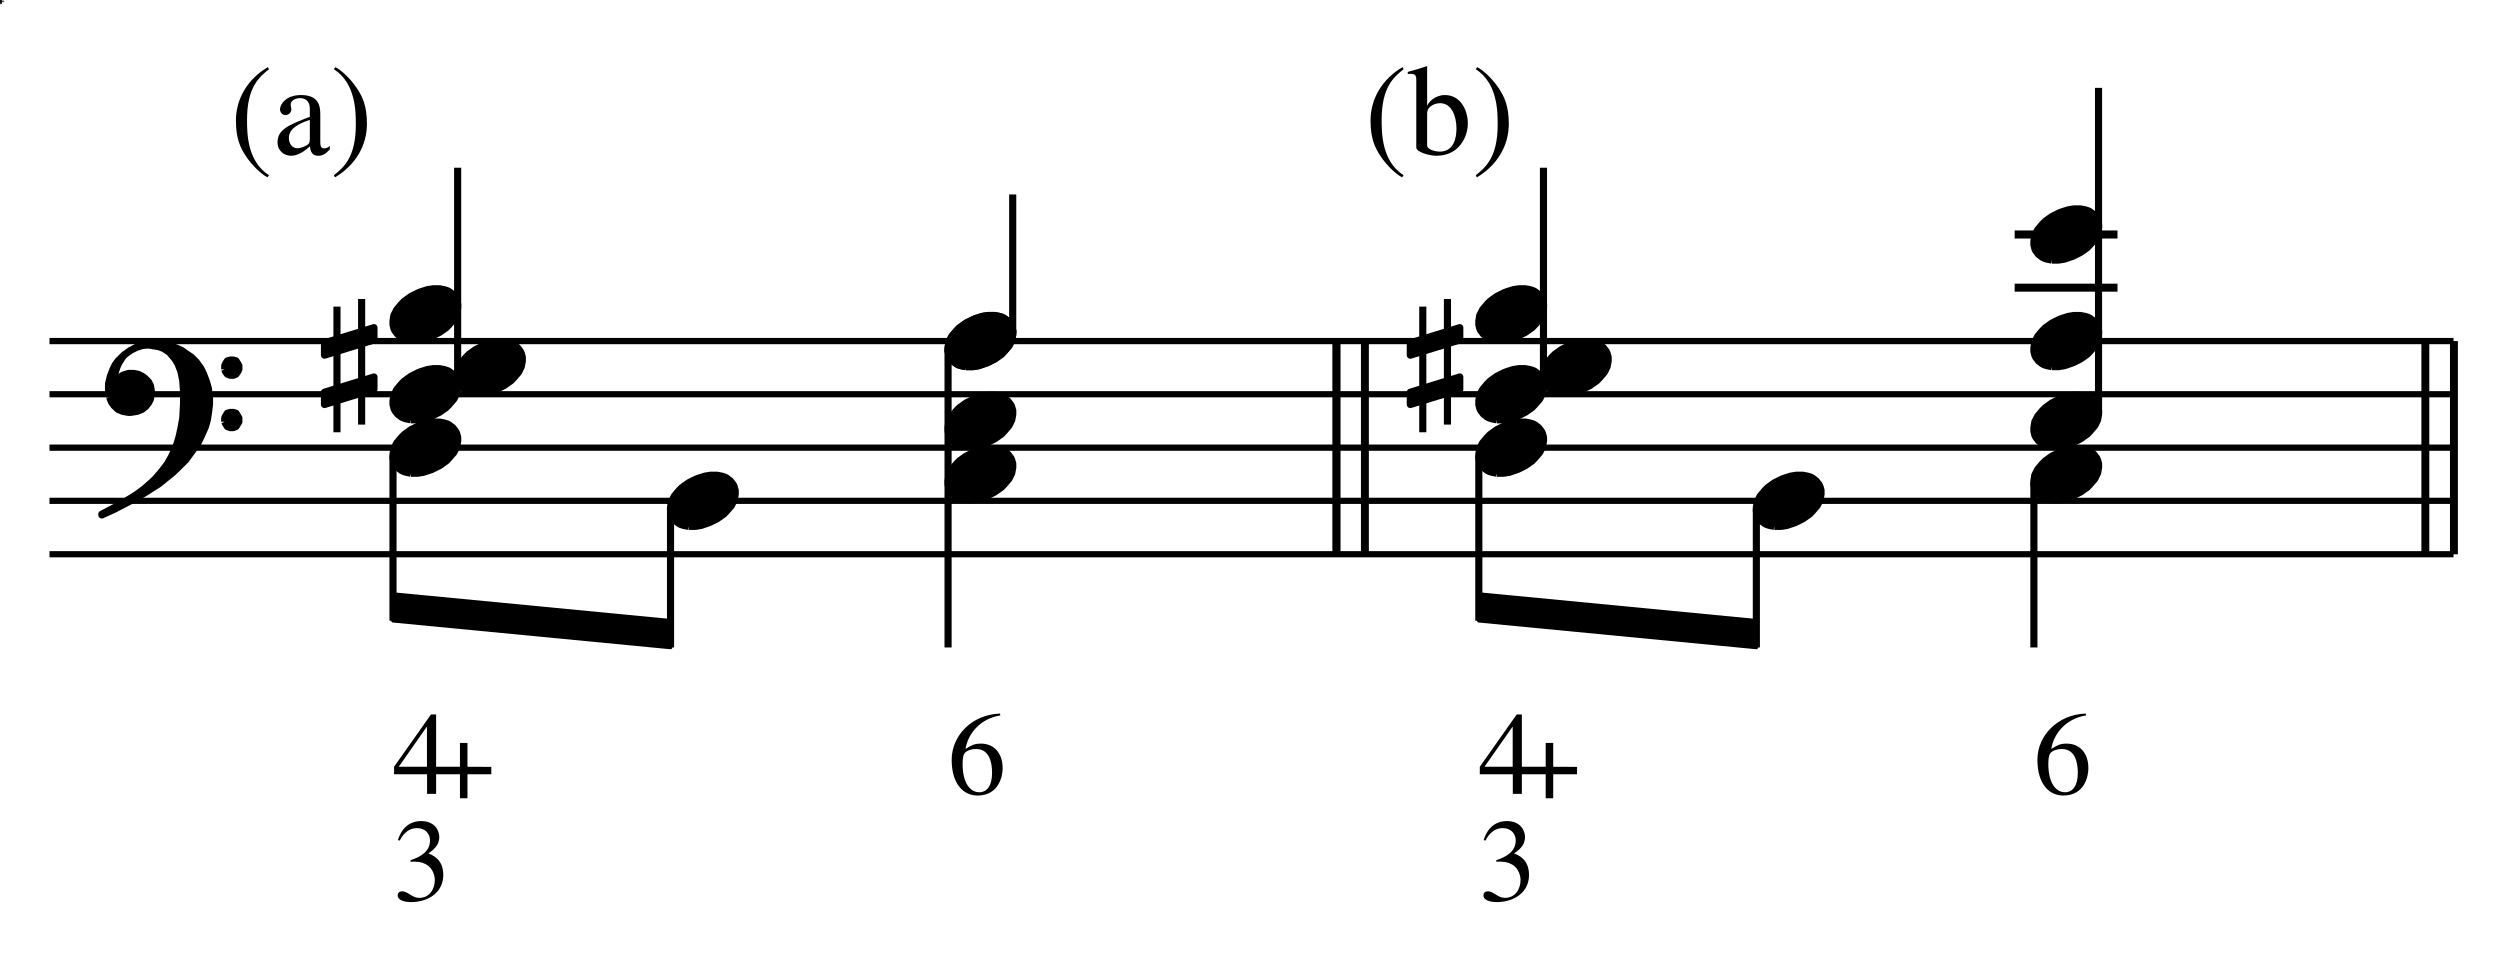 <?xml version="1.0" encoding="UTF-8" standalone="no"?>
<!DOCTYPE svg PUBLIC "-//W3C//DTD SVG 1.1//EN" "http://www.w3.org/Graphics/SVG/1.1/DTD/svg11.dtd">
<svg width="100%" height="100%" viewBox="0 0 468 181" version="1.1" xmlns="http://www.w3.org/2000/svg" xmlns:xlink="http://www.w3.org/1999/xlink" xml:space="preserve" xmlns:serif="http://www.serif.com/" style="fill-rule:evenodd;clip-rule:evenodd;stroke-linejoin:round;">
    <g>
        <g transform="matrix(2.778,0,0,-2.778,-95.744,266.267)">
            <path d="M37.8,58.5L199.8,58.5M37.8,62.1L199.8,62.1M37.8,65.682L199.8,65.682M37.8,69.282L199.8,69.282M37.8,72.864L199.8,72.864" style="fill:none;fill-rule:nonzero;stroke:black;stroke-width:0.42px;"/>
        </g>
        <g transform="matrix(2.778,0,0,-2.778,-95.744,266.267)">
            <path d="M41.85,69.084L41.976,68.76L42.156,68.508L42.426,68.256L42.732,68.13L43.128,68.058L43.254,68.058L43.704,68.13L44.028,68.256L44.28,68.454L44.478,68.706L44.604,68.958L44.658,69.354L44.658,69.534L44.604,69.858L44.478,70.11L44.208,70.38L44.028,70.506L43.758,70.632L43.452,70.686L43.128,70.686L42.732,70.56L42.552,70.434L42.354,70.11L42.156,70.308L42.228,70.758L42.354,71.136L42.48,71.406L42.804,71.91L42.426,71.532L42.228,71.262L42.102,71.01L41.904,70.506L41.778,69.984L41.778,69.606L41.85,69.084"/>
        </g>
        <g transform="matrix(2.778,0,0,-2.778,-95.744,266.267)">
            <path d="M41.85,69.084L41.976,68.76L42.156,68.508L42.426,68.256L42.732,68.13L43.128,68.058L43.254,68.058L43.704,68.13L44.028,68.256L44.28,68.454L44.478,68.706L44.604,68.958L44.658,69.354L44.658,69.534L44.604,69.858L44.478,70.11L44.208,70.38L44.028,70.506L43.758,70.632L43.452,70.686L43.128,70.686L42.732,70.56L42.552,70.434L42.354,70.11L42.156,70.308L42.228,70.758L42.354,71.136L42.48,71.406L42.804,71.91L42.426,71.532L42.228,71.262L42.102,71.01L41.904,70.506L41.778,69.984L41.778,69.606L41.85,69.084" style="fill:none;fill-rule:nonzero;stroke:black;stroke-width:0.48px;"/>
        </g>
        <g transform="matrix(2.778,0,0,-2.778,-95.744,266.267)">
            <path d="M42.804,71.91L43.254,72.234L43.632,72.432L44.028,72.558L44.406,72.612" style="fill:none;fill-rule:nonzero;stroke:black;stroke-width:0.48px;"/>
        </g>
        <g transform="matrix(2.778,0,0,-2.778,-95.744,266.267)">
            <path d="M43.506,62.226L44.28,62.676L45.18,63.252L46.134,64.026L46.98,64.854L47.358,65.376L47.808,66.006L48.06,66.528L48.312,67.104L48.438,67.554L48.51,68.004L48.582,68.58L48.582,69.03L48.51,69.66L48.384,70.11L48.186,70.632L48.006,71.01L47.682,71.46L47.358,71.784L46.98,72.036L46.71,72.234L46.26,72.432L45.81,72.558L45.234,72.612L44.406,72.612L45.18,72.486L45.504,72.36L45.882,72.108L46.26,71.658L46.458,71.334L46.656,70.812L46.782,70.182L46.836,69.408L46.836,68.706L46.782,67.68L46.656,66.978L46.53,66.402L46.332,65.754L46.008,65.052L45.756,64.602L45.36,64.08L44.928,63.576L44.658,63.324L44.208,62.928L43.704,62.55L43.308,62.298L42.552,61.848L41.328,61.2L41.328,61.146L42.156,61.524L43.506,62.226"/>
        </g>
        <g transform="matrix(2.778,0,0,-2.778,-95.744,266.267)">
            <path d="M43.506,62.226L44.28,62.676L45.18,63.252L46.134,64.026L46.98,64.854L47.358,65.376L47.808,66.006L48.06,66.528L48.312,67.104L48.438,67.554L48.51,68.004L48.582,68.58L48.582,69.03L48.51,69.66L48.384,70.11L48.186,70.632L48.006,71.01L47.682,71.46L47.358,71.784L46.98,72.036L46.71,72.234L46.26,72.432L45.81,72.558L45.234,72.612L44.406,72.612L45.18,72.486L45.504,72.36L45.882,72.108L46.26,71.658L46.458,71.334L46.656,70.812L46.782,70.182L46.836,69.408L46.836,68.706L46.782,67.68L46.656,66.978L46.53,66.402L46.332,65.754L46.008,65.052L45.756,64.602L45.36,64.08L44.928,63.576L44.658,63.324L44.208,62.928L43.704,62.55L43.308,62.298L42.552,61.848L41.328,61.2L41.328,61.146L42.156,61.524L43.506,62.226" style="fill:none;fill-rule:nonzero;stroke:black;stroke-width:0.48px;"/>
        </g>
        <g transform="matrix(2.778,0,0,-2.778,-95.744,266.267)">
            <path d="M49.608,70.956L49.662,70.812L49.788,70.632L49.986,70.56L50.184,70.56L50.364,70.632L50.49,70.812L50.562,70.956L50.562,71.208L50.49,71.334L50.364,71.532L50.184,71.586L49.986,71.586L49.788,71.532L49.662,71.334L49.608,71.208L49.608,70.956"/>
        </g>
        <g transform="matrix(2.778,0,0,-2.778,-95.744,266.267)">
            <path d="M49.608,70.956L49.662,70.812L49.788,70.632L49.986,70.56L50.184,70.56L50.364,70.632L50.49,70.812L50.562,70.956L50.562,71.208L50.49,71.334L50.364,71.532L50.184,71.586L49.986,71.586L49.788,71.532L49.662,71.334L49.608,71.208L49.608,70.956" style="fill:none;fill-rule:nonzero;stroke:black;stroke-width:0.48px;"/>
        </g>
        <g transform="matrix(2.778,0,0,-2.778,-95.744,266.267)">
            <path d="M49.608,67.428L49.662,67.302L49.788,67.104L49.986,67.032L50.184,67.032L50.364,67.104L50.49,67.302L50.562,67.428L50.562,67.68L50.49,67.806L50.364,68.004L50.184,68.058L49.986,68.058L49.788,68.004L49.662,67.806L49.608,67.68L49.608,67.428"/>
        </g>
        <g transform="matrix(2.778,0,0,-2.778,-95.744,266.267)">
            <path d="M49.608,67.428L49.662,67.302L49.788,67.104L49.986,67.032L50.184,67.032L50.364,67.104L50.49,67.302L50.562,67.428L50.562,67.68L50.49,67.806L50.364,68.004L50.184,68.058L49.986,68.058L49.788,68.004L49.662,67.806L49.608,67.68L49.608,67.428" style="fill:none;fill-rule:nonzero;stroke:black;stroke-width:0.48px;"/>
        </g>
        <g>
            <path d="M0.247,0.853C0.092,0.761 0,0.611 0,0.439C0,0.301 0.033,0.229 0.082,0.157C0.12,0.101 0.186,0.031 0.244,0L0.256,0.016C0.086,0.125 0.086,0.344 0.086,0.446C0.086,0.7 0.182,0.778 0.256,0.837L0.247,0.853Z"/>
        </g>
        <g>
            <path d="M0.25,0.133C0.25,0.103 0.247,0.091 0.216,0.076C0.207,0.071 0.176,0.058 0.154,0.058C0.117,0.058 0.088,0.089 0.088,0.136L0.088,0.138C0.088,0.172 0.099,0.228 0.25,0.278L0.25,0.133M0.405,0.076C0.394,0.067 0.381,0.057 0.36,0.057C0.331,0.057 0.331,0.086 0.331,0.115L0.331,0.31C0.331,0.37 0.331,0.47 0.182,0.47C0.066,0.47 0.019,0.399 0.019,0.359C0.019,0.343 0.031,0.315 0.062,0.315C0.088,0.315 0.107,0.337 0.107,0.358C0.107,0.367 0.102,0.382 0.102,0.397C0.102,0.428 0.14,0.446 0.173,0.446C0.203,0.446 0.25,0.435 0.25,0.363L0.25,0.302C0.087,0.238 0,0.204 0,0.104C0,0.037 0.052,0 0.106,0C0.161,0 0.214,0.04 0.251,0.073C0.256,0.001 0.298,0 0.316,0C0.332,0 0.363,0.001 0.405,0.05L0.405,0.076Z"/>
        </g>
        <g>
            <path d="M0.009,0C0.164,0.092 0.256,0.242 0.256,0.414C0.256,0.552 0.223,0.624 0.174,0.696C0.136,0.752 0.07,0.822 0.012,0.853L0,0.837C0.17,0.728 0.17,0.509 0.17,0.407C0.17,0.153 0.074,0.075 0,0.016L0.009,0Z"/>
        </g>
        <g transform="matrix(24.185,0,0,-24.185,44.166,33.197)">
            <path d="M0.247,0.853C0.092,0.761 0,0.611 0,0.439C0,0.301 0.033,0.229 0.082,0.157C0.12,0.101 0.186,0.031 0.244,0L0.256,0.016C0.086,0.125 0.086,0.344 0.086,0.446C0.086,0.7 0.182,0.778 0.256,0.837L0.247,0.853Z"/>
        </g>
        <g transform="matrix(24.185,0,0,-24.185,51.954,29.159)">
            <path d="M0.25,0.133C0.25,0.103 0.247,0.091 0.216,0.076C0.207,0.071 0.176,0.058 0.154,0.058C0.117,0.058 0.088,0.089 0.088,0.136L0.088,0.138C0.088,0.172 0.099,0.228 0.25,0.278L0.25,0.133M0.405,0.076C0.394,0.067 0.381,0.057 0.36,0.057C0.331,0.057 0.331,0.086 0.331,0.115L0.331,0.31C0.331,0.37 0.331,0.47 0.182,0.47C0.066,0.47 0.019,0.399 0.019,0.359C0.019,0.343 0.031,0.315 0.062,0.315C0.088,0.315 0.107,0.337 0.107,0.358C0.107,0.367 0.102,0.382 0.102,0.397C0.102,0.428 0.14,0.446 0.173,0.446C0.203,0.446 0.25,0.435 0.25,0.363L0.25,0.302C0.087,0.238 0,0.204 0,0.104C0,0.037 0.052,0 0.106,0C0.161,0 0.214,0.04 0.251,0.073C0.256,0.001 0.298,0 0.316,0C0.332,0 0.363,0.001 0.405,0.05L0.405,0.076Z"/>
        </g>
        <g transform="matrix(24.185,0,0,-24.185,62.498,33.197)">
            <path d="M0.009,0C0.164,0.092 0.256,0.242 0.256,0.414C0.256,0.552 0.223,0.624 0.174,0.696C0.136,0.752 0.07,0.822 0.012,0.853L0,0.837C0.17,0.728 0.17,0.509 0.17,0.407C0.17,0.153 0.074,0.075 0,0.016L0.009,0Z"/>
        </g>
        <g>
            <path d="M0.11,0.344C0.179,0.346 0.204,0.341 0.24,0.322C0.304,0.289 0.316,0.215 0.316,0.19C0.316,0.115 0.275,0.036 0.182,0.036C0.123,0.036 0.085,0.092 0.039,0.092C0.023,0.092 0,0.085 0,0.057C0,0.005 0.087,0 0.111,0C0.268,0 0.388,0.088 0.388,0.23C0.388,0.362 0.303,0.397 0.261,0.415C0.327,0.458 0.354,0.501 0.354,0.555C0.354,0.596 0.327,0.69 0.198,0.69C0.131,0.69 0.042,0.659 0.002,0.528L0.017,0.524C0.032,0.552 0.074,0.63 0.165,0.63C0.239,0.63 0.275,0.577 0.275,0.526C0.275,0.434 0.2,0.386 0.109,0.357L0.11,0.344Z"/>
        </g>
        <g transform="matrix(21.986,0,0,-21.986,74.451,168.874)">
            <path d="M0.11,0.344C0.179,0.346 0.204,0.341 0.24,0.322C0.304,0.289 0.316,0.215 0.316,0.19C0.316,0.115 0.275,0.036 0.182,0.036C0.123,0.036 0.085,0.092 0.039,0.092C0.023,0.092 0,0.085 0,0.057C0,0.005 0.087,0 0.111,0C0.268,0 0.388,0.088 0.388,0.23C0.388,0.362 0.303,0.397 0.261,0.415C0.327,0.458 0.354,0.501 0.354,0.555C0.354,0.596 0.327,0.69 0.198,0.69C0.131,0.69 0.042,0.659 0.002,0.528L0.017,0.524C0.032,0.552 0.074,0.63 0.165,0.63C0.239,0.63 0.275,0.577 0.275,0.526C0.275,0.434 0.2,0.386 0.109,0.357L0.11,0.344Z"/>
        </g>
        <g>
            <path d="M0.561,0.268L0.358,0.268L0.358,0.713L0.314,0.713L0,0.268L0,0.204L0.281,0.204L0.281,0.037L0.358,0.037L0.358,0.204L0.561,0.204L0.561,0L0.625,0L0.625,0.204L0.828,0.204L0.828,0.267L0.625,0.268L0.625,0.471L0.561,0.471L0.561,0.268M0.28,0.268L0.04,0.268L0.278,0.608L0.28,0.608L0.28,0.268Z"/>
        </g>
        <g transform="matrix(21.986,0,0,-21.986,73.769,149.43)">
            <path d="M0.561,0.268L0.358,0.268L0.358,0.713L0.314,0.713L0,0.268L0,0.204L0.281,0.204L0.281,0.037L0.358,0.037L0.358,0.204L0.561,0.204L0.561,0L0.625,0L0.625,0.204L0.828,0.204L0.828,0.267L0.625,0.268L0.625,0.471L0.561,0.471L0.561,0.268M0.28,0.268L0.04,0.268L0.278,0.608L0.28,0.608L0.28,0.268Z"/>
        </g>
        <g transform="matrix(2.778,0,0,-2.778,-95.744,266.267)">
            <path d="M62.159,63.958L62.61,63.958L63,64.02L63.575,64.215L64.088,64.471L64.539,64.789L64.724,64.984L65.052,65.364L65.237,65.744L65.309,66.123L65.309,66.38L65.237,66.636L65.175,66.77L64.98,67.026L64.724,67.221L64.601,67.283L64.406,67.344L64.088,67.406L63.636,67.406L63.257,67.344L62.867,67.221L62.672,67.149L62.159,66.893L61.717,66.575L61.523,66.38L61.204,66L61.01,65.62L60.948,65.241L60.948,64.984L61.01,64.728L61.071,64.594L61.266,64.338L61.523,64.143L61.646,64.081L61.841,64.02L62.159,63.958"/>
        </g>
        <g transform="matrix(2.778,0,0,-2.778,-95.744,266.267)">
            <path d="M62.159,63.958L62.61,63.958L63,64.02L63.575,64.215L64.088,64.471L64.539,64.789L64.724,64.984L65.052,65.364L65.237,65.744L65.309,66.123L65.309,66.38L65.237,66.636L65.175,66.77L64.98,67.026L64.724,67.221L64.601,67.283L64.406,67.344L64.088,67.406L63.636,67.406L63.257,67.344L62.867,67.221L62.672,67.149L62.159,66.893L61.717,66.575L61.523,66.38L61.204,66L61.01,65.62L60.948,65.241L60.948,64.984L61.01,64.728L61.071,64.594L61.266,64.338L61.523,64.143L61.646,64.081L61.841,64.02L62.159,63.958" style="fill:none;fill-rule:nonzero;stroke:black;stroke-width:0.48px;"/>
        </g>
        <g transform="matrix(2.778,0,0,-2.778,-95.744,266.267)">
            <path d="M60.948,65.16L60.948,54.018" style="fill:none;fill-rule:nonzero;stroke:black;stroke-width:0.48px;"/>
        </g>
        <g transform="matrix(2.778,0,0,-2.778,-95.744,266.267)">
            <path d="M79.65,54.018L79.65,52.218L60.948,54.018L60.948,55.818L79.65,54.018L79.65,52.218"/>
        </g>
        <g transform="matrix(2.778,0,0,-2.778,-95.744,266.267)">
            <path d="M79.65,54.018L79.65,52.218L60.948,54.018L60.948,55.818L79.65,54.018L79.65,52.218" style="fill:none;fill-rule:nonzero;stroke:black;stroke-width:0.24px;"/>
        </g>
        <g transform="matrix(2.778,0,0,-2.778,-95.744,266.267)">
            <path d="M62.159,67.558L62.61,67.558L63,67.62L63.575,67.815L64.088,68.071L64.539,68.389L64.724,68.584L65.052,68.964L65.237,69.344L65.309,69.723L65.309,69.98L65.237,70.236L65.175,70.37L64.98,70.626L64.724,70.821L64.601,70.883L64.406,70.944L64.088,71.006L63.636,71.006L63.257,70.944L62.867,70.821L62.672,70.749L62.159,70.493L61.717,70.175L61.523,69.98L61.204,69.6L61.01,69.22L60.948,68.841L60.948,68.584L61.01,68.328L61.071,68.194L61.266,67.938L61.523,67.743L61.646,67.681L61.841,67.62L62.159,67.558"/>
        </g>
        <g transform="matrix(2.778,0,0,-2.778,-95.744,266.267)">
            <path d="M62.159,67.558L62.61,67.558L63,67.62L63.575,67.815L64.088,68.071L64.539,68.389L64.724,68.584L65.052,68.964L65.237,69.344L65.309,69.723L65.309,69.98L65.237,70.236L65.175,70.37L64.98,70.626L64.724,70.821L64.601,70.883L64.406,70.944L64.088,71.006L63.636,71.006L63.257,70.944L62.867,70.821L62.672,70.749L62.159,70.493L61.717,70.175L61.523,69.98L61.204,69.6L61.01,69.22L60.948,68.841L60.948,68.584L61.01,68.328L61.071,68.194L61.266,67.938L61.523,67.743L61.646,67.681L61.841,67.62L62.159,67.558" style="fill:none;fill-rule:nonzero;stroke:black;stroke-width:0.48px;"/>
        </g>
        <g transform="matrix(2.778,0,0,-2.778,-95.744,266.267)">
            <path d="M65.304,69.822L65.304,84.546" style="fill:none;fill-rule:nonzero;stroke:black;stroke-width:0.48px;"/>
        </g>
        <g transform="matrix(2.778,0,0,-2.778,-95.744,266.267)">
            <path d="M66.515,69.358L66.966,69.358L67.356,69.42L67.931,69.615L68.444,69.871L68.895,70.189L69.08,70.384L69.408,70.764L69.593,71.144L69.664,71.523L69.664,71.78L69.593,72.036L69.531,72.17L69.336,72.426L69.08,72.621L68.957,72.683L68.762,72.744L68.444,72.806L67.992,72.806L67.612,72.744L67.223,72.621L67.028,72.549L66.515,72.293L66.073,71.975L65.879,71.78L65.56,71.4L65.366,71.02L65.304,70.641L65.304,70.384L65.366,70.128L65.427,69.994L65.622,69.738L65.879,69.543L66.002,69.481L66.197,69.42L66.515,69.358"/>
        </g>
        <g transform="matrix(2.778,0,0,-2.778,-95.744,266.267)">
            <path d="M66.515,69.358L66.966,69.358L67.356,69.42L67.931,69.615L68.444,69.871L68.895,70.189L69.08,70.384L69.408,70.764L69.593,71.144L69.664,71.523L69.664,71.78L69.593,72.036L69.531,72.17L69.336,72.426L69.08,72.621L68.957,72.683L68.762,72.744L68.444,72.806L67.992,72.806L67.612,72.744L67.223,72.621L67.028,72.549L66.515,72.293L66.073,71.975L65.879,71.78L65.56,71.4L65.366,71.02L65.304,70.641L65.304,70.384L65.366,70.128L65.427,69.994L65.622,69.738L65.879,69.543L66.002,69.481L66.197,69.42L66.515,69.358" style="fill:none;fill-rule:nonzero;stroke:black;stroke-width:0.48px;"/>
        </g>
        <g transform="matrix(2.778,0,0,-2.778,-95.744,266.267)">
            <path d="M57.172,75.186L57.172,66.721M58.834,67.234L58.834,75.699" style="fill:none;fill-rule:nonzero;stroke:black;stroke-width:0.48px;"/>
        </g>
        <g transform="matrix(2.778,0,0,-2.778,-95.744,266.267)">
            <path d="M59.666,73.257L59.666,73.77L56.331,72.744L56.331,71.913L59.666,72.939L59.666,73.257"/>
        </g>
        <g transform="matrix(2.778,0,0,-2.778,-95.744,266.267)">
            <path d="M59.666,73.257L59.666,73.77L56.331,72.744L56.331,71.913L59.666,72.939L59.666,73.257" style="fill:none;fill-rule:nonzero;stroke:black;stroke-width:0.48px;"/>
        </g>
        <g transform="matrix(2.778,0,0,-2.778,-95.744,266.267)">
            <path d="M59.666,70.056L59.666,70.446L56.331,69.42L56.331,68.589L59.666,69.615L59.666,70.056"/>
        </g>
        <g transform="matrix(2.778,0,0,-2.778,-95.744,266.267)">
            <path d="M59.666,70.056L59.666,70.446L56.331,69.42L56.331,68.589L59.666,69.615L59.666,70.056" style="fill:none;fill-rule:nonzero;stroke:black;stroke-width:0.48px;"/>
        </g>
        <g transform="matrix(2.778,0,0,-2.778,-95.744,266.267)">
            <path d="M62.159,72.94L62.61,72.94L63,73.002L63.575,73.197L64.088,73.453L64.539,73.771L64.724,73.966L65.052,74.346L65.237,74.726L65.309,75.105L65.309,75.362L65.237,75.618L65.175,75.752L64.98,76.008L64.724,76.203L64.601,76.265L64.406,76.326L64.088,76.388L63.636,76.388L63.257,76.326L62.867,76.203L62.672,76.131L62.159,75.875L61.717,75.557L61.523,75.362L61.204,74.982L61.01,74.602L60.948,74.223L60.948,73.966L61.01,73.71L61.071,73.576L61.266,73.32L61.523,73.125L61.646,73.063L61.841,73.002L62.159,72.94"/>
        </g>
        <g transform="matrix(2.778,0,0,-2.778,-95.744,266.267)">
            <path d="M62.159,72.94L62.61,72.94L63,73.002L63.575,73.197L64.088,73.453L64.539,73.771L64.724,73.966L65.052,74.346L65.237,74.726L65.309,75.105L65.309,75.362L65.237,75.618L65.175,75.752L64.98,76.008L64.724,76.203L64.601,76.265L64.406,76.326L64.088,76.388L63.636,76.388L63.257,76.326L62.867,76.203L62.672,76.131L62.159,75.875L61.717,75.557L61.523,75.362L61.204,74.982L61.01,74.602L60.948,74.223L60.948,73.966L61.01,73.71L61.071,73.576L61.266,73.32L61.523,73.125L61.646,73.063L61.841,73.002L62.159,72.94" style="fill:none;fill-rule:nonzero;stroke:black;stroke-width:0.48px;"/>
        </g>
        <g transform="matrix(2.778,0,0,-2.778,-95.744,266.267)">
            <path d="M80.861,60.376L81.312,60.376L81.702,60.438L82.277,60.633L82.79,60.889L83.241,61.207L83.426,61.402L83.754,61.782L83.939,62.162L84.01,62.541L84.01,62.798L83.939,63.054L83.877,63.188L83.682,63.444L83.426,63.639L83.303,63.701L83.108,63.762L82.79,63.824L82.338,63.824L81.958,63.762L81.569,63.639L81.374,63.567L80.861,63.311L80.419,62.993L80.225,62.798L79.906,62.418L79.712,62.038L79.65,61.659L79.65,61.402L79.712,61.146L79.773,61.012L79.968,60.756L80.225,60.561L80.348,60.499L80.543,60.438L80.861,60.376"/>
        </g>
        <g transform="matrix(2.778,0,0,-2.778,-95.744,266.267)">
            <path d="M80.861,60.376L81.312,60.376L81.702,60.438L82.277,60.633L82.79,60.889L83.241,61.207L83.426,61.402L83.754,61.782L83.939,62.162L84.01,62.541L84.01,62.798L83.939,63.054L83.877,63.188L83.682,63.444L83.426,63.639L83.303,63.701L83.108,63.762L82.79,63.824L82.338,63.824L81.958,63.762L81.569,63.639L81.374,63.567L80.861,63.311L80.419,62.993L80.225,62.798L79.906,62.418L79.712,62.038L79.65,61.659L79.65,61.402L79.712,61.146L79.773,61.012L79.968,60.756L80.225,60.561L80.348,60.499L80.543,60.438L80.861,60.376" style="fill:none;fill-rule:nonzero;stroke:black;stroke-width:0.48px;"/>
        </g>
        <g transform="matrix(2.778,0,0,-2.778,-95.744,266.267)">
            <path d="M79.65,61.56L79.65,52.218" style="fill:none;fill-rule:nonzero;stroke:black;stroke-width:0.48px;"/>
        </g>
        <g>
            <path d="M0.412,0.698C0.17,0.69 0,0.508 0,0.305C0,0.095 0.102,0 0.22,0C0.398,0 0.434,0.159 0.434,0.232C0.434,0.366 0.356,0.442 0.25,0.442C0.194,0.442 0.173,0.43 0.118,0.397C0.137,0.519 0.236,0.654 0.414,0.682L0.412,0.698M0.208,0.396C0.314,0.396 0.344,0.296 0.344,0.193C0.344,0.08 0.298,0.028 0.235,0.028C0.16,0.028 0.093,0.102 0.093,0.27C0.093,0.33 0.103,0.354 0.113,0.364C0.138,0.388 0.174,0.396 0.208,0.396Z"/>
        </g>
        <g transform="matrix(21.986,0,0,-21.986,178.153,148.924)">
            <path d="M0.412,0.698C0.17,0.69 0,0.508 0,0.305C0,0.095 0.102,0 0.22,0C0.398,0 0.434,0.159 0.434,0.232C0.434,0.366 0.356,0.442 0.25,0.442C0.194,0.442 0.173,0.43 0.118,0.397C0.137,0.519 0.236,0.654 0.414,0.682L0.412,0.698M0.208,0.396C0.314,0.396 0.344,0.296 0.344,0.193C0.344,0.08 0.298,0.028 0.235,0.028C0.16,0.028 0.093,0.102 0.093,0.27C0.093,0.33 0.103,0.354 0.113,0.364C0.138,0.388 0.174,0.396 0.208,0.396Z"/>
        </g>
        <g transform="matrix(2.778,0,0,-2.778,-95.744,266.267)">
            <path d="M99.563,62.176L100.014,62.176L100.404,62.238L100.979,62.433L101.492,62.689L101.943,63.007L102.128,63.202L102.456,63.582L102.641,63.962L102.712,64.341L102.712,64.598L102.641,64.854L102.579,64.988L102.384,65.244L102.128,65.439L102.005,65.501L101.81,65.562L101.492,65.624L101.04,65.624L100.66,65.562L100.271,65.439L100.076,65.367L99.563,65.111L99.121,64.793L98.927,64.598L98.608,64.218L98.414,63.838L98.352,63.459L98.352,63.202L98.414,62.946L98.475,62.812L98.67,62.556L98.927,62.361L99.05,62.299L99.245,62.238L99.563,62.176"/>
        </g>
        <g transform="matrix(2.778,0,0,-2.778,-95.744,266.267)">
            <path d="M99.563,62.176L100.014,62.176L100.404,62.238L100.979,62.433L101.492,62.689L101.943,63.007L102.128,63.202L102.456,63.582L102.641,63.962L102.712,64.341L102.712,64.598L102.641,64.854L102.579,64.988L102.384,65.244L102.128,65.439L102.005,65.501L101.81,65.562L101.492,65.624L101.04,65.624L100.66,65.562L100.271,65.439L100.076,65.367L99.563,65.111L99.121,64.793L98.927,64.598L98.608,64.218L98.414,63.838L98.352,63.459L98.352,63.202L98.414,62.946L98.475,62.812L98.67,62.556L98.927,62.361L99.05,62.299L99.245,62.238L99.563,62.176" style="fill:none;fill-rule:nonzero;stroke:black;stroke-width:0.48px;"/>
        </g>
        <g transform="matrix(2.778,0,0,-2.778,-95.744,266.267)">
            <path d="M99.563,65.758L100.014,65.758L100.404,65.82L100.979,66.015L101.492,66.271L101.943,66.589L102.128,66.784L102.456,67.164L102.641,67.544L102.712,67.923L102.712,68.18L102.641,68.436L102.579,68.57L102.384,68.826L102.128,69.021L102.005,69.083L101.81,69.144L101.492,69.206L101.04,69.206L100.66,69.144L100.271,69.021L100.076,68.949L99.563,68.693L99.121,68.375L98.927,68.18L98.608,67.8L98.414,67.42L98.352,67.041L98.352,66.784L98.414,66.528L98.475,66.394L98.67,66.138L98.927,65.943L99.05,65.881L99.245,65.82L99.563,65.758"/>
        </g>
        <g transform="matrix(2.778,0,0,-2.778,-95.744,266.267)">
            <path d="M99.563,65.758L100.014,65.758L100.404,65.82L100.979,66.015L101.492,66.271L101.943,66.589L102.128,66.784L102.456,67.164L102.641,67.544L102.712,67.923L102.712,68.18L102.641,68.436L102.579,68.57L102.384,68.826L102.128,69.021L102.005,69.083L101.81,69.144L101.492,69.206L101.04,69.206L100.66,69.144L100.271,69.021L100.076,68.949L99.563,68.693L99.121,68.375L98.927,68.18L98.608,67.8L98.414,67.42L98.352,67.041L98.352,66.784L98.414,66.528L98.475,66.394L98.67,66.138L98.927,65.943L99.05,65.881L99.245,65.82L99.563,65.758" style="fill:none;fill-rule:nonzero;stroke:black;stroke-width:0.48px;"/>
        </g>
        <g transform="matrix(2.778,0,0,-2.778,-95.744,266.267)">
            <path d="M99.563,71.14L100.014,71.14L100.404,71.202L100.979,71.397L101.492,71.653L101.943,71.971L102.128,72.166L102.456,72.546L102.641,72.926L102.712,73.305L102.712,73.562L102.641,73.818L102.579,73.952L102.384,74.208L102.128,74.403L102.005,74.465L101.81,74.526L101.492,74.588L101.04,74.588L100.66,74.526L100.271,74.403L100.076,74.331L99.563,74.075L99.121,73.757L98.927,73.562L98.608,73.182L98.414,72.802L98.352,72.423L98.352,72.166L98.414,71.91L98.475,71.776L98.67,71.52L98.927,71.325L99.05,71.263L99.245,71.202L99.563,71.14"/>
        </g>
        <g transform="matrix(2.778,0,0,-2.778,-95.744,266.267)">
            <path d="M99.563,71.14L100.014,71.14L100.404,71.202L100.979,71.397L101.492,71.653L101.943,71.971L102.128,72.166L102.456,72.546L102.641,72.926L102.712,73.305L102.712,73.562L102.641,73.818L102.579,73.952L102.384,74.208L102.128,74.403L102.005,74.465L101.81,74.526L101.492,74.588L101.04,74.588L100.66,74.526L100.271,74.403L100.076,74.331L99.563,74.075L99.121,73.757L98.927,73.562L98.608,73.182L98.414,72.802L98.352,72.423L98.352,72.166L98.414,71.91L98.475,71.776L98.67,71.52L98.927,71.325L99.05,71.263L99.245,71.202L99.563,71.14" style="fill:none;fill-rule:nonzero;stroke:black;stroke-width:0.48px;"/>
        </g>
        <g transform="matrix(2.778,0,0,-2.778,-95.744,266.267)">
            <path d="M98.352,72.342L98.352,52.218" style="fill:none;fill-rule:nonzero;stroke:black;stroke-width:0.48px;"/>
        </g>
        <g transform="matrix(2.778,0,0,-2.778,-95.744,266.267)">
            <path d="M99.563,71.14L100.014,71.14L100.404,71.202L100.979,71.397L101.492,71.653L101.943,71.971L102.128,72.166L102.456,72.546L102.641,72.926L102.712,73.305L102.712,73.562L102.641,73.818L102.579,73.952L102.384,74.208L102.128,74.403L102.005,74.465L101.81,74.526L101.492,74.588L101.04,74.588L100.66,74.526L100.271,74.403L100.076,74.331L99.563,74.075L99.121,73.757L98.927,73.562L98.608,73.182L98.414,72.802L98.352,72.423L98.352,72.166L98.414,71.91L98.475,71.776L98.67,71.52L98.927,71.325L99.05,71.263L99.245,71.202L99.563,71.14"/>
        </g>
        <g transform="matrix(2.778,0,0,-2.778,-95.744,266.267)">
            <path d="M99.563,71.14L100.014,71.14L100.404,71.202L100.979,71.397L101.492,71.653L101.943,71.971L102.128,72.166L102.456,72.546L102.641,72.926L102.712,73.305L102.712,73.562L102.641,73.818L102.579,73.952L102.384,74.208L102.128,74.403L102.005,74.465L101.81,74.526L101.492,74.588L101.04,74.588L100.66,74.526L100.271,74.403L100.076,74.331L99.563,74.075L99.121,73.757L98.927,73.562L98.608,73.182L98.414,72.802L98.352,72.423L98.352,72.166L98.414,71.91L98.475,71.776L98.67,71.52L98.927,71.325L99.05,71.263L99.245,71.202L99.563,71.14" style="fill:none;fill-rule:nonzero;stroke:black;stroke-width:0.48px;"/>
        </g>
        <g transform="matrix(2.778,0,0,-2.778,-95.744,266.267)">
            <path d="M102.708,73.404L102.708,82.746M126.414,58.5L126.414,72.864M126.468,58.5L126.468,72.864M124.488,58.5L124.488,72.864M124.56,58.5L124.56,72.864" style="fill:none;fill-rule:nonzero;stroke:black;stroke-width:0.48px;"/>
        </g>
        <g>
            <path d="M0.15,0.332C0.154,0.389 0.218,0.407 0.25,0.407C0.341,0.407 0.377,0.304 0.377,0.211C0.377,0.145 0.361,0.032 0.246,0.032C0.221,0.032 0.15,0.045 0.15,0.08L0.15,0.332M0.066,0.064C0.066,0.027 0.171,0 0.221,0C0.406,0 0.465,0.158 0.465,0.248C0.465,0.355 0.408,0.47 0.287,0.47C0.211,0.47 0.158,0.412 0.152,0.389L0.15,0.389L0.15,0.691L0.145,0.693C0.097,0.676 0.048,0.662 0,0.649L0,0.633C0.006,0.634 0.016,0.634 0.022,0.634C0.066,0.634 0.066,0.613 0.066,0.583L0.066,0.064Z"/>
        </g>
        <g transform="matrix(24.185,0,0,-24.185,256.566,33.197)">
            <path d="M0.247,0.853C0.092,0.761 0,0.611 0,0.439C0,0.301 0.033,0.229 0.082,0.157C0.12,0.101 0.186,0.031 0.244,0L0.256,0.016C0.086,0.125 0.086,0.344 0.086,0.446C0.086,0.7 0.182,0.778 0.256,0.837L0.247,0.853Z"/>
        </g>
        <g transform="matrix(24.185,0,0,-24.185,263.532,29.159)">
            <path d="M0.15,0.332C0.154,0.389 0.218,0.407 0.25,0.407C0.341,0.407 0.377,0.304 0.377,0.211C0.377,0.145 0.361,0.032 0.246,0.032C0.221,0.032 0.15,0.045 0.15,0.08L0.15,0.332M0.066,0.064C0.066,0.027 0.171,0 0.221,0C0.406,0 0.465,0.158 0.465,0.248C0.465,0.355 0.408,0.47 0.287,0.47C0.211,0.47 0.158,0.412 0.152,0.389L0.15,0.389L0.15,0.691L0.145,0.693C0.097,0.676 0.048,0.662 0,0.649L0,0.633C0.006,0.634 0.016,0.634 0.022,0.634C0.066,0.634 0.066,0.613 0.066,0.583L0.066,0.064Z"/>
        </g>
        <g transform="matrix(24.185,0,0,-24.185,276.253,33.197)">
            <path d="M0.009,0C0.164,0.092 0.256,0.242 0.256,0.414C0.256,0.552 0.223,0.624 0.174,0.696C0.136,0.752 0.07,0.822 0.012,0.853L0,0.837C0.17,0.728 0.17,0.509 0.17,0.407C0.17,0.153 0.074,0.075 0,0.016L0.009,0Z"/>
        </g>
        <g transform="matrix(21.986,0,0,-21.986,277.701,168.874)">
            <path d="M0.11,0.344C0.179,0.346 0.204,0.341 0.24,0.322C0.304,0.289 0.316,0.215 0.316,0.19C0.316,0.115 0.275,0.036 0.182,0.036C0.123,0.036 0.085,0.092 0.039,0.092C0.023,0.092 0,0.085 0,0.057C0,0.005 0.087,0 0.111,0C0.268,0 0.388,0.088 0.388,0.23C0.388,0.362 0.303,0.397 0.261,0.415C0.327,0.458 0.354,0.501 0.354,0.555C0.354,0.596 0.327,0.69 0.198,0.69C0.131,0.69 0.042,0.659 0.002,0.528L0.017,0.524C0.032,0.552 0.074,0.63 0.165,0.63C0.239,0.63 0.275,0.577 0.275,0.526C0.275,0.434 0.2,0.386 0.109,0.357L0.11,0.344Z"/>
        </g>
        <g transform="matrix(21.986,0,0,-21.986,277.019,149.43)">
            <path d="M0.561,0.268L0.358,0.268L0.358,0.713L0.314,0.713L0,0.268L0,0.204L0.281,0.204L0.281,0.037L0.358,0.037L0.358,0.204L0.561,0.204L0.561,0L0.625,0L0.625,0.204L0.828,0.204L0.828,0.267L0.625,0.268L0.625,0.471L0.561,0.471L0.561,0.268M0.28,0.268L0.04,0.268L0.278,0.608L0.28,0.608L0.28,0.268Z"/>
        </g>
        <g transform="matrix(2.778,0,0,-2.778,-95.744,266.267)">
            <path d="M135.329,63.958L135.78,63.958L136.17,64.02L136.745,64.215L137.258,64.471L137.709,64.789L137.894,64.984L138.222,65.364L138.407,65.744L138.478,66.123L138.478,66.38L138.407,66.636L138.345,66.77L138.15,67.026L137.894,67.221L137.771,67.283L137.576,67.344L137.258,67.406L136.806,67.406L136.426,67.344L136.037,67.221L135.842,67.149L135.329,66.893L134.887,66.575L134.693,66.38L134.374,66L134.18,65.62L134.118,65.241L134.118,64.984L134.18,64.728L134.241,64.594L134.436,64.338L134.693,64.143L134.816,64.081L135.011,64.02L135.329,63.958"/>
        </g>
        <g transform="matrix(2.778,0,0,-2.778,-95.744,266.267)">
            <path d="M135.329,63.958L135.78,63.958L136.17,64.02L136.745,64.215L137.258,64.471L137.709,64.789L137.894,64.984L138.222,65.364L138.407,65.744L138.478,66.123L138.478,66.38L138.407,66.636L138.345,66.77L138.15,67.026L137.894,67.221L137.771,67.283L137.576,67.344L137.258,67.406L136.806,67.406L136.426,67.344L136.037,67.221L135.842,67.149L135.329,66.893L134.887,66.575L134.693,66.38L134.374,66L134.18,65.62L134.118,65.241L134.118,64.984L134.18,64.728L134.241,64.594L134.436,64.338L134.693,64.143L134.816,64.081L135.011,64.02L135.329,63.958" style="fill:none;fill-rule:nonzero;stroke:black;stroke-width:0.48px;"/>
        </g>
        <g transform="matrix(2.778,0,0,-2.778,-95.744,266.267)">
            <path d="M134.118,65.16L134.118,54.018" style="fill:none;fill-rule:nonzero;stroke:black;stroke-width:0.48px;"/>
        </g>
        <g transform="matrix(2.778,0,0,-2.778,-95.744,266.267)">
            <path d="M152.82,54.018L152.82,52.218L134.118,54.018L134.118,55.818L152.82,54.018L152.82,52.218"/>
        </g>
        <g transform="matrix(2.778,0,0,-2.778,-95.744,266.267)">
            <path d="M152.82,54.018L152.82,52.218L134.118,54.018L134.118,55.818L152.82,54.018L152.82,52.218" style="fill:none;fill-rule:nonzero;stroke:black;stroke-width:0.24px;"/>
        </g>
        <g transform="matrix(2.778,0,0,-2.778,-95.744,266.267)">
            <path d="M135.329,67.558L135.78,67.558L136.17,67.62L136.745,67.815L137.258,68.071L137.709,68.389L137.894,68.584L138.222,68.964L138.407,69.344L138.478,69.723L138.478,69.98L138.407,70.236L138.345,70.37L138.15,70.626L137.894,70.821L137.771,70.883L137.576,70.944L137.258,71.006L136.806,71.006L136.426,70.944L136.037,70.821L135.842,70.749L135.329,70.493L134.887,70.175L134.693,69.98L134.374,69.6L134.18,69.22L134.118,68.841L134.118,68.584L134.18,68.328L134.241,68.194L134.436,67.938L134.693,67.743L134.816,67.681L135.011,67.62L135.329,67.558"/>
        </g>
        <g transform="matrix(2.778,0,0,-2.778,-95.744,266.267)">
            <path d="M135.329,67.558L135.78,67.558L136.17,67.62L136.745,67.815L137.258,68.071L137.709,68.389L137.894,68.584L138.222,68.964L138.407,69.344L138.478,69.723L138.478,69.98L138.407,70.236L138.345,70.37L138.15,70.626L137.894,70.821L137.771,70.883L137.576,70.944L137.258,71.006L136.806,71.006L136.426,70.944L136.037,70.821L135.842,70.749L135.329,70.493L134.887,70.175L134.693,69.98L134.374,69.6L134.18,69.22L134.118,68.841L134.118,68.584L134.18,68.328L134.241,68.194L134.436,67.938L134.693,67.743L134.816,67.681L135.011,67.62L135.329,67.558" style="fill:none;fill-rule:nonzero;stroke:black;stroke-width:0.48px;"/>
        </g>
        <g transform="matrix(2.778,0,0,-2.778,-95.744,266.267)">
            <path d="M138.474,69.822L138.474,84.546" style="fill:none;fill-rule:nonzero;stroke:black;stroke-width:0.48px;"/>
        </g>
        <g transform="matrix(2.778,0,0,-2.778,-95.744,266.267)">
            <path d="M139.685,69.358L140.136,69.358L140.526,69.42L141.101,69.615L141.614,69.871L142.065,70.189L142.25,70.384L142.578,70.764L142.763,71.144L142.834,71.523L142.834,71.78L142.763,72.036L142.701,72.17L142.506,72.426L142.25,72.621L142.127,72.683L141.932,72.744L141.614,72.806L141.162,72.806L140.782,72.744L140.393,72.621L140.198,72.549L139.685,72.293L139.243,71.975L139.049,71.78L138.73,71.4L138.536,71.02L138.474,70.641L138.474,70.384L138.536,70.128L138.597,69.994L138.792,69.738L139.049,69.543L139.172,69.481L139.367,69.42L139.685,69.358"/>
        </g>
        <g transform="matrix(2.778,0,0,-2.778,-95.744,266.267)">
            <path d="M139.685,69.358L140.136,69.358L140.526,69.42L141.101,69.615L141.614,69.871L142.065,70.189L142.25,70.384L142.578,70.764L142.763,71.144L142.834,71.523L142.834,71.78L142.763,72.036L142.701,72.17L142.506,72.426L142.25,72.621L142.127,72.683L141.932,72.744L141.614,72.806L141.162,72.806L140.782,72.744L140.393,72.621L140.198,72.549L139.685,72.293L139.243,71.975L139.049,71.78L138.73,71.4L138.536,71.02L138.474,70.641L138.474,70.384L138.536,70.128L138.597,69.994L138.792,69.738L139.049,69.543L139.172,69.481L139.367,69.42L139.685,69.358" style="fill:none;fill-rule:nonzero;stroke:black;stroke-width:0.48px;"/>
        </g>
        <g transform="matrix(2.778,0,0,-2.778,-95.744,266.267)">
            <path d="M130.342,75.186L130.342,66.721M132.004,67.234L132.004,75.699" style="fill:none;fill-rule:nonzero;stroke:black;stroke-width:0.48px;"/>
        </g>
        <g transform="matrix(2.778,0,0,-2.778,-95.744,266.267)">
            <path d="M132.835,73.257L132.835,73.77L129.501,72.744L129.501,71.913L132.835,72.939L132.835,73.257"/>
        </g>
        <g transform="matrix(2.778,0,0,-2.778,-95.744,266.267)">
            <path d="M132.835,73.257L132.835,73.77L129.501,72.744L129.501,71.913L132.835,72.939L132.835,73.257" style="fill:none;fill-rule:nonzero;stroke:black;stroke-width:0.48px;"/>
        </g>
        <g transform="matrix(2.778,0,0,-2.778,-95.744,266.267)">
            <path d="M132.835,70.056L132.835,70.446L129.501,69.42L129.501,68.589L132.835,69.615L132.835,70.056"/>
        </g>
        <g transform="matrix(2.778,0,0,-2.778,-95.744,266.267)">
            <path d="M132.835,70.056L132.835,70.446L129.501,69.42L129.501,68.589L132.835,69.615L132.835,70.056" style="fill:none;fill-rule:nonzero;stroke:black;stroke-width:0.48px;"/>
        </g>
        <g transform="matrix(2.778,0,0,-2.778,-95.744,266.267)">
            <path d="M135.329,72.94L135.78,72.94L136.17,73.002L136.745,73.197L137.258,73.453L137.709,73.771L137.894,73.966L138.222,74.346L138.407,74.726L138.478,75.105L138.478,75.362L138.407,75.618L138.345,75.752L138.15,76.008L137.894,76.203L137.771,76.265L137.576,76.326L137.258,76.388L136.806,76.388L136.426,76.326L136.037,76.203L135.842,76.131L135.329,75.875L134.887,75.557L134.693,75.362L134.374,74.982L134.18,74.602L134.118,74.223L134.118,73.966L134.18,73.71L134.241,73.576L134.436,73.32L134.693,73.125L134.816,73.063L135.011,73.002L135.329,72.94"/>
        </g>
        <g transform="matrix(2.778,0,0,-2.778,-95.744,266.267)">
            <path d="M135.329,72.94L135.78,72.94L136.17,73.002L136.745,73.197L137.258,73.453L137.709,73.771L137.894,73.966L138.222,74.346L138.407,74.726L138.478,75.105L138.478,75.362L138.407,75.618L138.345,75.752L138.15,76.008L137.894,76.203L137.771,76.265L137.576,76.326L137.258,76.388L136.806,76.388L136.426,76.326L136.037,76.203L135.842,76.131L135.329,75.875L134.887,75.557L134.693,75.362L134.374,74.982L134.18,74.602L134.118,74.223L134.118,73.966L134.18,73.71L134.241,73.576L134.436,73.32L134.693,73.125L134.816,73.063L135.011,73.002L135.329,72.94" style="fill:none;fill-rule:nonzero;stroke:black;stroke-width:0.48px;"/>
        </g>
        <g transform="matrix(2.778,0,0,-2.778,-95.744,266.267)">
            <path d="M154.031,60.376L154.482,60.376L154.872,60.438L155.447,60.633L155.96,60.889L156.411,61.207L156.596,61.402L156.924,61.782L157.109,62.162L157.18,62.541L157.18,62.798L157.109,63.054L157.047,63.188L156.852,63.444L156.596,63.639L156.473,63.701L156.278,63.762L155.96,63.824L155.508,63.824L155.128,63.762L154.739,63.639L154.544,63.567L154.031,63.311L153.589,62.993L153.395,62.798L153.076,62.418L152.882,62.038L152.82,61.659L152.82,61.402L152.882,61.146L152.943,61.012L153.138,60.756L153.395,60.561L153.518,60.499L153.713,60.438L154.031,60.376"/>
        </g>
        <g transform="matrix(2.778,0,0,-2.778,-95.744,266.267)">
            <path d="M154.031,60.376L154.482,60.376L154.872,60.438L155.447,60.633L155.96,60.889L156.411,61.207L156.596,61.402L156.924,61.782L157.109,62.162L157.18,62.541L157.18,62.798L157.109,63.054L157.047,63.188L156.852,63.444L156.596,63.639L156.473,63.701L156.278,63.762L155.96,63.824L155.508,63.824L155.128,63.762L154.739,63.639L154.544,63.567L154.031,63.311L153.589,62.993L153.395,62.798L153.076,62.418L152.882,62.038L152.82,61.659L152.82,61.402L152.882,61.146L152.943,61.012L153.138,60.756L153.395,60.561L153.518,60.499L153.713,60.438L154.031,60.376" style="fill:none;fill-rule:nonzero;stroke:black;stroke-width:0.48px;"/>
        </g>
        <g transform="matrix(2.778,0,0,-2.778,-95.744,266.267)">
            <path d="M152.82,61.56L152.82,52.218" style="fill:none;fill-rule:nonzero;stroke:black;stroke-width:0.48px;"/>
        </g>
        <g transform="matrix(21.986,0,0,-21.986,381.403,148.924)">
            <path d="M0.412,0.698C0.17,0.69 0,0.508 0,0.305C0,0.095 0.102,0 0.22,0C0.398,0 0.434,0.159 0.434,0.232C0.434,0.366 0.356,0.442 0.25,0.442C0.194,0.442 0.173,0.43 0.118,0.397C0.137,0.519 0.236,0.654 0.414,0.682L0.412,0.698M0.208,0.396C0.314,0.396 0.344,0.296 0.344,0.193C0.344,0.08 0.298,0.028 0.235,0.028C0.16,0.028 0.093,0.102 0.093,0.27C0.093,0.33 0.103,0.354 0.113,0.364C0.138,0.388 0.174,0.396 0.208,0.396Z"/>
        </g>
        <g transform="matrix(2.778,0,0,-2.778,-95.744,266.267)">
            <path d="M172.733,62.176L173.184,62.176L173.574,62.238L174.149,62.433L174.662,62.689L175.113,63.007L175.298,63.202L175.626,63.582L175.811,63.962L175.882,64.341L175.882,64.598L175.811,64.854L175.749,64.988L175.554,65.244L175.298,65.439L175.175,65.501L174.98,65.562L174.662,65.624L174.21,65.624L173.83,65.562L173.441,65.439L173.246,65.367L172.733,65.111L172.291,64.793L172.097,64.598L171.778,64.218L171.584,63.838L171.522,63.459L171.522,63.202L171.584,62.946L171.645,62.812L171.84,62.556L172.097,62.361L172.22,62.299L172.415,62.238L172.733,62.176"/>
        </g>
        <g transform="matrix(2.778,0,0,-2.778,-95.744,266.267)">
            <path d="M172.733,62.176L173.184,62.176L173.574,62.238L174.149,62.433L174.662,62.689L175.113,63.007L175.298,63.202L175.626,63.582L175.811,63.962L175.882,64.341L175.882,64.598L175.811,64.854L175.749,64.988L175.554,65.244L175.298,65.439L175.175,65.501L174.98,65.562L174.662,65.624L174.21,65.624L173.83,65.562L173.441,65.439L173.246,65.367L172.733,65.111L172.291,64.793L172.097,64.598L171.778,64.218L171.584,63.838L171.522,63.459L171.522,63.202L171.584,62.946L171.645,62.812L171.84,62.556L172.097,62.361L172.22,62.299L172.415,62.238L172.733,62.176" style="fill:none;fill-rule:nonzero;stroke:black;stroke-width:0.48px;"/>
        </g>
        <g transform="matrix(2.778,0,0,-2.778,-95.744,266.267)">
            <path d="M171.522,63.36L171.522,52.218" style="fill:none;fill-rule:nonzero;stroke:black;stroke-width:0.48px;"/>
        </g>
        <g transform="matrix(2.778,0,0,-2.778,-95.744,266.267)">
            <path d="M172.733,65.758L173.184,65.758L173.574,65.82L174.149,66.015L174.662,66.271L175.113,66.589L175.298,66.784L175.626,67.164L175.811,67.544L175.882,67.923L175.882,68.18L175.811,68.436L175.749,68.57L175.554,68.826L175.298,69.021L175.175,69.083L174.98,69.144L174.662,69.206L174.21,69.206L173.83,69.144L173.441,69.021L173.246,68.949L172.733,68.693L172.291,68.375L172.097,68.18L171.778,67.8L171.584,67.42L171.522,67.041L171.522,66.784L171.584,66.528L171.645,66.394L171.84,66.138L172.097,65.943L172.22,65.881L172.415,65.82L172.733,65.758"/>
        </g>
        <g transform="matrix(2.778,0,0,-2.778,-95.744,266.267)">
            <path d="M172.733,65.758L173.184,65.758L173.574,65.82L174.149,66.015L174.662,66.271L175.113,66.589L175.298,66.784L175.626,67.164L175.811,67.544L175.882,67.923L175.882,68.18L175.811,68.436L175.749,68.57L175.554,68.826L175.298,69.021L175.175,69.083L174.98,69.144L174.662,69.206L174.21,69.206L173.83,69.144L173.441,69.021L173.246,68.949L172.733,68.693L172.291,68.375L172.097,68.18L171.778,67.8L171.584,67.42L171.522,67.041L171.522,66.784L171.584,66.528L171.645,66.394L171.84,66.138L172.097,65.943L172.22,65.881L172.415,65.82L172.733,65.758" style="fill:none;fill-rule:nonzero;stroke:black;stroke-width:0.48px;"/>
        </g>
        <g transform="matrix(2.778,0,0,-2.778,-95.744,266.267)">
            <path d="M175.878,68.022L175.878,89.928" style="fill:none;fill-rule:nonzero;stroke:black;stroke-width:0.48px;"/>
        </g>
        <g transform="matrix(2.778,0,0,-2.778,-95.744,266.267)">
            <path d="M172.733,71.14L173.184,71.14L173.574,71.202L174.149,71.397L174.662,71.653L175.113,71.971L175.298,72.166L175.626,72.546L175.811,72.926L175.882,73.305L175.882,73.562L175.811,73.818L175.749,73.952L175.554,74.208L175.298,74.403L175.175,74.465L174.98,74.526L174.662,74.588L174.21,74.588L173.83,74.526L173.441,74.403L173.246,74.331L172.733,74.075L172.291,73.757L172.097,73.562L171.778,73.182L171.584,72.802L171.522,72.423L171.522,72.166L171.584,71.91L171.645,71.776L171.84,71.52L172.097,71.325L172.22,71.263L172.415,71.202L172.733,71.14"/>
        </g>
        <g transform="matrix(2.778,0,0,-2.778,-95.744,266.267)">
            <path d="M172.733,71.14L173.184,71.14L173.574,71.202L174.149,71.397L174.662,71.653L175.113,71.971L175.298,72.166L175.626,72.546L175.811,72.926L175.882,73.305L175.882,73.562L175.811,73.818L175.749,73.952L175.554,74.208L175.298,74.403L175.175,74.465L174.98,74.526L174.662,74.588L174.21,74.588L173.83,74.526L173.441,74.403L173.246,74.331L172.733,74.075L172.291,73.757L172.097,73.562L171.778,73.182L171.584,72.802L171.522,72.423L171.522,72.166L171.584,71.91L171.645,71.776L171.84,71.52L172.097,71.325L172.22,71.263L172.415,71.202L172.733,71.14" style="fill:none;fill-rule:nonzero;stroke:black;stroke-width:0.48px;"/>
        </g>
        <g transform="matrix(2.778,0,0,-2.778,-95.744,266.267)">
            <path d="M172.733,78.322L173.184,78.322L173.574,78.384L174.149,78.579L174.662,78.835L175.113,79.153L175.298,79.348L175.626,79.728L175.811,80.108L175.882,80.487L175.882,80.744L175.811,81L175.749,81.134L175.554,81.39L175.298,81.585L175.175,81.647L174.98,81.708L174.662,81.77L174.21,81.77L173.83,81.708L173.441,81.585L173.246,81.513L172.733,81.257L172.291,80.939L172.097,80.744L171.778,80.364L171.584,79.984L171.522,79.605L171.522,79.348L171.584,79.092L171.645,78.958L171.84,78.702L172.097,78.507L172.22,78.445L172.415,78.384L172.733,78.322"/>
        </g>
        <g transform="matrix(2.778,0,0,-2.778,-95.744,266.267)">
            <path d="M172.733,78.322L173.184,78.322L173.574,78.384L174.149,78.579L174.662,78.835L175.113,79.153L175.298,79.348L175.626,79.728L175.811,80.108L175.882,80.487L175.882,80.744L175.811,81L175.749,81.134L175.554,81.39L175.298,81.585L175.175,81.647L174.98,81.708L174.662,81.77L174.21,81.77L173.83,81.708L173.441,81.585L173.246,81.513L172.733,81.257L172.291,80.939L172.097,80.744L171.778,80.364L171.584,79.984L171.522,79.605L171.522,79.348L171.584,79.092L171.645,78.958L171.84,78.702L172.097,78.507L172.22,78.445L172.415,78.384L172.733,78.322" style="fill:none;fill-rule:nonzero;stroke:black;stroke-width:0.48px;"/>
        </g>
        <g transform="matrix(2.778,0,0,-2.778,-95.744,266.267)">
            <path d="M170.226,80.046L177.156,80.046M170.226,76.464L177.156,76.464" style="fill:none;fill-rule:nonzero;stroke:black;stroke-width:0.54px;"/>
        </g>
        <g transform="matrix(2.778,0,0,-2.778,-95.744,266.267)">
            <path d="M199.8,58.5L199.8,72.864M199.854,58.5L199.854,72.864M197.874,58.5L197.874,72.864M197.928,58.5L197.928,72.864" style="fill:none;fill-rule:nonzero;stroke:black;stroke-width:0.48px;"/>
        </g>
    </g>
</svg>
